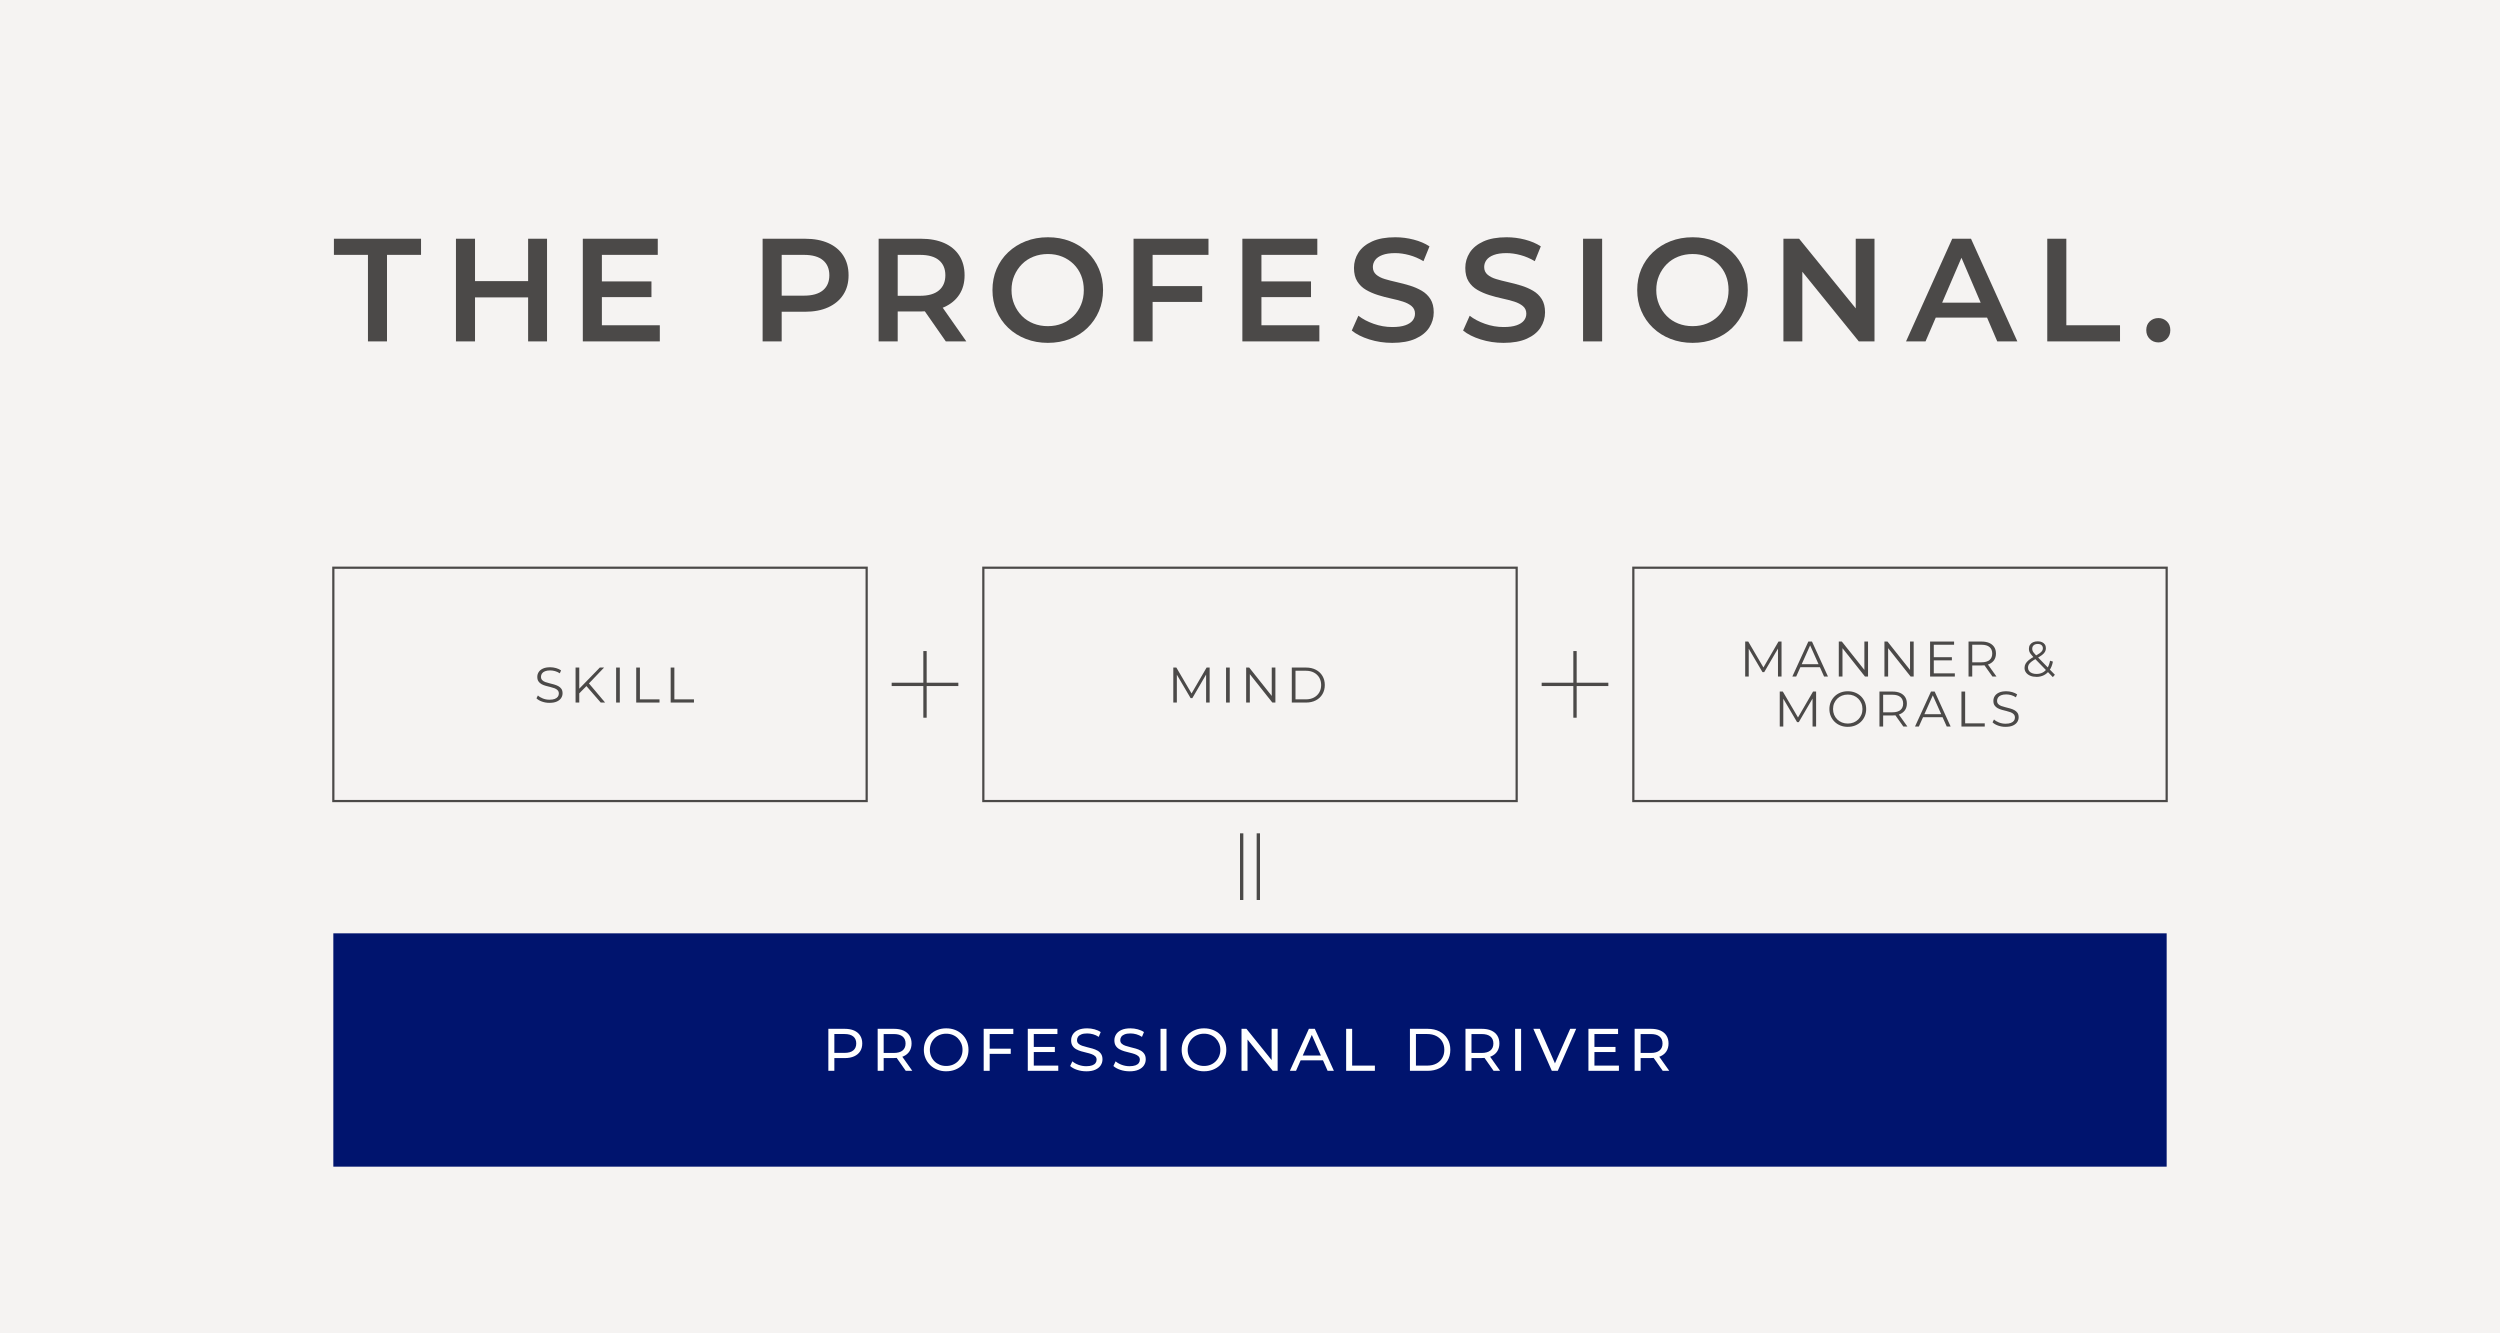 <?xml version="1.0" encoding="UTF-8"?><svg id="a" xmlns="http://www.w3.org/2000/svg" viewBox="0 0 1500 800"><defs><style>.b{fill:#00146e;}.c{fill:#f5f3f2;}.d{fill:#fff;}.e{fill:#4b4948;}.f{stroke-width:2px;}.f,.g{fill:none;stroke:#4b4948;stroke-miterlimit:10;}.g{stroke-width:1.33px;}</style></defs><rect class="c" width="1500" height="800"/><rect class="g" x="200" y="340.63" width="320" height="140"/><rect class="g" x="590" y="340.63" width="320" height="140"/><rect class="g" x="980" y="340.63" width="320" height="140"/><g><path class="e" d="M220.77,204.84v-51.92h-20.42v-9.68h52.27v9.68h-20.42v51.92h-11.44Z"/><path class="e" d="M285.01,204.84h-11.44v-61.6h11.44v61.6Zm32.74-26.4h-33.62v-9.77h33.62v9.77Zm-.88-35.2h11.35v61.6h-11.35v-61.6Z"/><path class="e" d="M361.13,195.16h34.76v9.68h-46.2v-61.6h44.97v9.68h-33.53v42.24Zm-.88-26.31h30.62v9.42h-30.62v-9.42Z"/><path class="e" d="M457.57,204.84v-61.6h25.34c5.46,0,10.13,.87,14.04,2.6,3.9,1.73,6.91,4.24,9.02,7.52,2.11,3.29,3.17,7.22,3.17,11.79s-1.06,8.4-3.17,11.66c-2.11,3.26-5.12,5.78-9.02,7.57-3.9,1.79-8.58,2.68-14.04,2.68h-18.92l5.02-5.28v23.06h-11.44Zm11.44-21.82l-5.02-5.63h18.39c5.04,0,8.84-1.07,11.4-3.21,2.55-2.14,3.83-5.15,3.83-9.02s-1.28-6.88-3.83-9.02c-2.55-2.14-6.35-3.21-11.4-3.21h-18.39l5.02-5.63v35.73Z"/><path class="e" d="M527.18,204.84v-61.6h25.34c5.46,0,10.13,.87,14.04,2.6,3.9,1.73,6.91,4.24,9.02,7.52,2.11,3.29,3.17,7.22,3.17,11.79s-1.06,8.39-3.17,11.62c-2.11,3.23-5.12,5.72-9.02,7.48-3.9,1.76-8.58,2.64-14.04,2.64h-18.92l5.02-5.1v23.06h-11.44Zm11.44-21.82l-5.02-5.54h18.39c5.04,0,8.84-1.08,11.4-3.26,2.55-2.17,3.83-5.19,3.83-9.06s-1.28-6.88-3.83-9.02c-2.55-2.14-6.35-3.21-11.4-3.21h-18.39l5.02-5.63v35.73Zm28.86,21.82l-15.58-22.35h12.23l15.66,22.35h-12.32Z"/><path class="e" d="M628.73,205.72c-4.75,0-9.17-.79-13.24-2.38-4.08-1.58-7.61-3.81-10.6-6.69-2.99-2.87-5.31-6.23-6.95-10.08-1.64-3.84-2.46-8.02-2.46-12.54s.82-8.79,2.46-12.63c1.64-3.84,3.96-7.19,6.95-10.03,2.99-2.84,6.51-5.06,10.56-6.64,4.05-1.58,8.48-2.38,13.29-2.38s9.15,.78,13.2,2.33c4.05,1.56,7.55,3.75,10.52,6.6,2.96,2.85,5.27,6.2,6.91,10.08,1.64,3.87,2.46,8.1,2.46,12.67s-.82,8.79-2.46,12.63c-1.64,3.84-3.95,7.2-6.91,10.08-2.96,2.88-6.47,5.09-10.52,6.64s-8.45,2.33-13.2,2.33Zm0-10.03c3.11,0,5.97-.53,8.58-1.58,2.61-1.06,4.88-2.55,6.82-4.49,1.94-1.94,3.45-4.22,4.53-6.86,1.08-2.64,1.63-5.54,1.63-8.71s-.53-6.07-1.58-8.71c-1.06-2.64-2.57-4.93-4.53-6.86-1.97-1.94-4.25-3.43-6.86-4.49-2.61-1.06-5.47-1.58-8.58-1.58s-6,.53-8.67,1.58c-2.67,1.06-4.97,2.57-6.91,4.53-1.94,1.97-3.46,4.25-4.58,6.86-1.12,2.61-1.67,5.5-1.67,8.67s.56,5.98,1.67,8.62c1.11,2.64,2.64,4.94,4.58,6.91,1.94,1.97,4.24,3.48,6.91,4.53,2.67,1.06,5.56,1.58,8.67,1.58Z"/><path class="e" d="M691.56,204.84h-11.44v-61.6h44.97v9.68h-33.53v51.92Zm-.88-33.18h30.62v9.5h-30.62v-9.5Z"/><path class="e" d="M756.86,195.16h34.76v9.68h-46.2v-61.6h44.97v9.68h-33.53v42.24Zm-.88-26.31h30.62v9.42h-30.62v-9.42Z"/><path class="e" d="M835.36,205.72c-4.81,0-9.4-.69-13.77-2.07-4.37-1.38-7.88-3.15-10.52-5.32l3.96-8.89c2.46,1.94,5.51,3.55,9.15,4.84,3.64,1.29,7.36,1.94,11.18,1.94,3.23,0,5.84-.35,7.83-1.06,1.99-.7,3.46-1.66,4.4-2.86,.94-1.2,1.41-2.57,1.41-4.09,0-1.88-.67-3.39-2.02-4.53-1.35-1.14-3.1-2.05-5.24-2.73-2.14-.67-4.52-1.29-7.13-1.85-2.61-.56-5.22-1.25-7.83-2.07-2.61-.82-5-1.86-7.17-3.12-2.17-1.26-3.92-2.95-5.24-5.06-1.32-2.11-1.98-4.81-1.98-8.1s.89-6.41,2.68-9.2c1.79-2.79,4.52-5.02,8.18-6.69,3.67-1.67,8.32-2.51,13.95-2.51,3.7,0,7.36,.47,11,1.41,3.64,.94,6.8,2.29,9.5,4.05l-3.61,8.89c-2.76-1.64-5.6-2.86-8.54-3.65-2.93-.79-5.75-1.19-8.45-1.19-3.11,0-5.66,.38-7.66,1.14-2,.76-3.45,1.78-4.36,3.04-.91,1.26-1.36,2.65-1.36,4.18,0,1.88,.66,3.39,1.98,4.53,1.32,1.14,3.05,2.04,5.19,2.68,2.14,.65,4.53,1.26,7.17,1.85,2.64,.59,5.25,1.28,7.83,2.07,2.58,.79,4.96,1.82,7.13,3.08,2.17,1.26,3.92,2.93,5.24,5.02,1.32,2.08,1.98,4.74,1.98,7.96s-.9,6.32-2.68,9.11c-1.79,2.79-4.53,5.02-8.23,6.69-3.7,1.67-8.36,2.51-13.99,2.51Z"/><path class="e" d="M902.15,205.72c-4.81,0-9.4-.69-13.77-2.07-4.37-1.38-7.88-3.15-10.52-5.32l3.96-8.89c2.46,1.94,5.51,3.55,9.15,4.84,3.64,1.29,7.36,1.94,11.18,1.94,3.23,0,5.84-.35,7.83-1.06,1.99-.7,3.46-1.66,4.4-2.86,.94-1.2,1.41-2.57,1.41-4.09,0-1.88-.67-3.39-2.02-4.53-1.35-1.14-3.1-2.05-5.24-2.73-2.14-.67-4.52-1.29-7.13-1.85-2.61-.56-5.22-1.25-7.83-2.07-2.61-.82-5-1.86-7.17-3.12-2.17-1.26-3.92-2.95-5.24-5.06-1.32-2.11-1.98-4.81-1.98-8.1s.89-6.41,2.68-9.2c1.79-2.79,4.52-5.02,8.18-6.69,3.67-1.67,8.32-2.51,13.95-2.51,3.7,0,7.36,.47,11,1.41,3.64,.94,6.8,2.29,9.5,4.05l-3.61,8.89c-2.76-1.64-5.6-2.86-8.54-3.65-2.93-.79-5.75-1.19-8.45-1.19-3.11,0-5.66,.38-7.66,1.14-2,.76-3.45,1.78-4.36,3.04-.91,1.26-1.36,2.65-1.36,4.18,0,1.88,.66,3.39,1.98,4.53,1.32,1.14,3.05,2.04,5.19,2.68,2.14,.65,4.53,1.26,7.17,1.85,2.64,.59,5.25,1.28,7.83,2.07,2.58,.79,4.96,1.82,7.13,3.08,2.17,1.26,3.92,2.93,5.24,5.02,1.32,2.08,1.98,4.74,1.98,7.96s-.9,6.32-2.68,9.11c-1.79,2.79-4.53,5.02-8.23,6.69-3.7,1.67-8.36,2.51-13.99,2.51Z"/><path class="e" d="M949.84,204.84v-61.6h11.44v61.6h-11.44Z"/><path class="e" d="M1015.58,205.72c-4.75,0-9.17-.79-13.24-2.38-4.08-1.58-7.61-3.81-10.6-6.69-2.99-2.87-5.31-6.23-6.95-10.08-1.64-3.84-2.46-8.02-2.46-12.54s.82-8.79,2.46-12.63c1.64-3.84,3.96-7.19,6.95-10.03,2.99-2.84,6.51-5.06,10.56-6.64,4.05-1.58,8.48-2.38,13.29-2.38s9.15,.78,13.2,2.33c4.05,1.56,7.55,3.75,10.52,6.6,2.96,2.85,5.27,6.2,6.91,10.08,1.64,3.87,2.46,8.1,2.46,12.67s-.82,8.79-2.46,12.63c-1.64,3.84-3.95,7.2-6.91,10.08-2.96,2.88-6.47,5.09-10.52,6.64s-8.45,2.33-13.2,2.33Zm0-10.03c3.11,0,5.97-.53,8.58-1.58,2.61-1.06,4.88-2.55,6.82-4.49,1.94-1.94,3.45-4.22,4.53-6.86,1.08-2.64,1.63-5.54,1.63-8.71s-.53-6.07-1.58-8.71c-1.06-2.64-2.57-4.93-4.53-6.86-1.97-1.94-4.25-3.43-6.86-4.49-2.61-1.06-5.47-1.58-8.58-1.58s-6,.53-8.67,1.58c-2.67,1.06-4.97,2.57-6.91,4.53-1.94,1.97-3.46,4.25-4.58,6.86-1.12,2.61-1.67,5.5-1.67,8.67s.56,5.98,1.67,8.62c1.11,2.64,2.64,4.94,4.58,6.91,1.94,1.97,4.24,3.48,6.91,4.53,2.67,1.06,5.56,1.58,8.67,1.58Z"/><path class="e" d="M1070.05,204.84v-61.6h9.42l38.63,47.52h-4.66v-47.52h11.26v61.6h-9.42l-38.54-47.52h4.66v47.52h-11.35Z"/><path class="e" d="M1143.62,204.84l27.72-61.6h11.26l27.81,61.6h-12.06l-23.76-55.53h4.58l-23.85,55.53h-11.7Zm12.76-14.26l3.17-8.98h33.18l3.08,8.98h-39.42Z"/><path class="e" d="M1228.36,204.84v-61.6h11.44v51.92h32.21v9.68h-43.65Z"/><path class="e" d="M1295.06,205.45c-2.05,0-3.78-.69-5.19-2.07-1.41-1.38-2.11-3.15-2.11-5.32s.7-3.92,2.11-5.24c1.41-1.32,3.14-1.98,5.19-1.98,1.94,0,3.61,.66,5.02,1.98,1.41,1.32,2.11,3.07,2.11,5.24s-.7,3.95-2.11,5.32c-1.41,1.38-3.08,2.07-5.02,2.07Z"/></g><g><path class="e" d="M329.68,421.71c-1.56,0-3.06-.25-4.49-.76-1.43-.51-2.53-1.17-3.31-1.96l.87-1.71c.74,.72,1.73,1.32,2.98,1.81s2.57,.74,3.95,.74,2.39-.17,3.22-.5,1.44-.78,1.83-1.33c.39-.56,.58-1.18,.58-1.86,0-.82-.24-1.48-.71-1.98s-1.08-.9-1.84-1.19c-.76-.29-1.6-.54-2.52-.76-.92-.22-1.84-.46-2.76-.71s-1.76-.58-2.53-1c-.77-.42-1.39-.98-1.86-1.67-.47-.69-.71-1.59-.71-2.71,0-1.04,.27-2,.83-2.87,.55-.87,1.39-1.57,2.54-2.1,1.14-.53,2.6-.8,4.38-.8,1.18,0,2.35,.17,3.51,.5s2.16,.79,3,1.37l-.75,1.77c-.9-.6-1.86-1.04-2.87-1.32s-1.98-.42-2.92-.42c-1.26,0-2.3,.17-3.12,.51-.82,.34-1.42,.79-1.81,1.37-.39,.57-.58,1.21-.58,1.93,0,.82,.23,1.48,.71,1.98,.47,.5,1.09,.89,1.86,1.17s1.62,.53,2.54,.75,1.83,.46,2.75,.72c.91,.26,1.75,.6,2.52,1,.77,.41,1.39,.96,1.86,1.63,.47,.68,.71,1.57,.71,2.67,0,1.02-.28,1.96-.84,2.83-.56,.87-1.42,1.57-2.57,2.1-1.15,.53-2.62,.79-4.42,.79Z"/><path class="e" d="M345.34,421.53v-21h2.22v21h-2.22Zm1.92-5.22l-.09-2.7,12.72-13.08h2.55l-9.27,9.72-1.26,1.35-4.65,4.71Zm13.17,5.22l-9.06-10.44,1.5-1.62,10.2,12.06h-2.64Z"/><path class="e" d="M369.67,421.53v-21h2.22v21h-2.22Z"/><path class="e" d="M381.73,421.53v-21h2.22v19.08h11.76v1.92h-13.98Z"/><path class="e" d="M402.4,421.53v-21h2.22v19.08h11.76v1.92h-13.98Z"/></g><g><path class="e" d="M703.98,421.53v-21h1.83l9.6,16.38h-.96l9.51-16.38h1.83v21h-2.13v-17.67h.51l-8.76,15h-1.05l-8.82-15h.57v17.67h-2.13Z"/><path class="e" d="M735.63,421.53v-21h2.22v21h-2.22Z"/><path class="e" d="M747.69,421.53v-21h1.83l14.49,18.24h-.96v-18.24h2.19v21h-1.83l-14.46-18.24h.96v18.24h-2.22Z"/><path class="e" d="M775.08,421.53v-21h8.55c2.24,0,4.21,.45,5.9,1.33,1.69,.89,3,2.12,3.94,3.71,.94,1.58,1.41,3.4,1.41,5.46s-.47,3.88-1.41,5.46c-.94,1.58-2.25,2.82-3.94,3.71-1.69,.89-3.66,1.33-5.9,1.33h-8.55Zm2.22-1.92h6.21c1.86,0,3.48-.37,4.85-1.1,1.37-.73,2.43-1.74,3.19-3.03s1.14-2.78,1.14-4.46-.38-3.19-1.14-4.47c-.76-1.28-1.83-2.28-3.19-3.01-1.37-.73-2.99-1.09-4.85-1.09h-6.21v17.16Z"/></g><g><path class="e" d="M1047.11,405.93v-21h1.83l9.6,16.38h-.96l9.51-16.38h1.83v21h-2.13v-17.67h.51l-8.76,15h-1.05l-8.82-15h.57v17.67h-2.13Z"/><path class="e" d="M1075.4,405.93l9.6-21h2.19l9.6,21h-2.34l-8.82-19.71h.9l-8.82,19.71h-2.31Zm3.78-5.61l.66-1.8h12.21l.66,1.8h-13.53Z"/><path class="e" d="M1103.27,405.93v-21h1.83l14.49,18.24h-.96v-18.24h2.19v21h-1.83l-14.46-18.24h.96v18.24h-2.22Z"/><path class="e" d="M1130.66,405.93v-21h1.83l14.49,18.24h-.96v-18.24h2.19v21h-1.83l-14.46-18.24h.96v18.24h-2.22Z"/><path class="e" d="M1160.27,404.01h12.63v1.92h-14.85v-21h14.4v1.92h-12.18v17.16Zm-.24-9.69h11.1v1.89h-11.1v-1.89Z"/><path class="e" d="M1181.12,405.93v-21h7.86c1.78,0,3.31,.29,4.59,.85,1.28,.57,2.26,1.39,2.96,2.46,.69,1.07,1.04,2.37,1.04,3.89s-.35,2.75-1.04,3.82c-.69,1.07-1.68,1.89-2.96,2.46-1.28,.57-2.81,.85-4.59,.85h-6.63l.99-1.02v7.68h-2.22Zm2.22-7.5l-.99-1.05h6.57c2.1,0,3.7-.46,4.79-1.38,1.09-.92,1.63-2.21,1.63-3.87s-.54-2.98-1.63-3.9c-1.09-.92-2.68-1.38-4.79-1.38h-6.57l.99-1.05v12.63Zm12.12,7.5l-5.4-7.62h2.4l5.43,7.62h-2.43Z"/><path class="e" d="M1221.77,406.11c-1.36,0-2.57-.22-3.63-.67-1.06-.45-1.89-1.08-2.5-1.88s-.92-1.73-.92-2.79c0-.9,.2-1.73,.6-2.48,.4-.75,1.04-1.49,1.93-2.22,.89-.73,2.08-1.49,3.55-2.29,1.26-.7,2.25-1.31,2.96-1.81,.71-.51,1.22-1,1.52-1.47,.3-.47,.45-.98,.45-1.52,0-.78-.27-1.41-.8-1.89-.53-.48-1.29-.72-2.26-.72-1.06,0-1.88,.27-2.46,.79-.58,.53-.87,1.22-.87,2.06,0,.42,.06,.82,.2,1.2,.13,.38,.38,.8,.75,1.26,.37,.46,.88,1.04,1.54,1.74l11.1,11.43-1.23,1.41-11.58-11.91c-.7-.74-1.26-1.38-1.67-1.94-.41-.55-.7-1.07-.86-1.57s-.24-1.03-.24-1.59c0-.9,.21-1.68,.64-2.35,.43-.67,1.04-1.19,1.84-1.56,.8-.37,1.74-.55,2.82-.55,.98,0,1.83,.17,2.57,.5,.73,.33,1.3,.81,1.71,1.42,.41,.62,.61,1.37,.61,2.25,0,.76-.18,1.47-.55,2.13-.37,.66-.97,1.31-1.81,1.94-.84,.63-1.98,1.33-3.42,2.12-1.26,.7-2.25,1.34-2.98,1.92-.73,.58-1.25,1.15-1.54,1.69-.3,.55-.45,1.16-.45,1.82,0,.76,.21,1.42,.64,2,.43,.57,1.03,1.01,1.8,1.32,.77,.31,1.65,.47,2.65,.47,1.4,0,2.65-.29,3.75-.87s2.03-1.46,2.78-2.64c.75-1.18,1.29-2.66,1.63-4.44l1.71,.54c-.38,2-1.03,3.68-1.95,5.04s-2.06,2.39-3.42,3.09-2.9,1.05-4.62,1.05Z"/><path class="e" d="M1067.85,435.93v-21h1.83l9.6,16.38h-.96l9.51-16.38h1.83v21h-2.13v-17.67h.51l-8.76,15h-1.05l-8.82-15h.57v17.67h-2.13Z"/><path class="e" d="M1108.68,436.11c-1.58,0-3.04-.26-4.39-.79-1.35-.53-2.52-1.28-3.51-2.25-.99-.97-1.76-2.1-2.31-3.39s-.83-2.71-.83-4.25,.28-2.96,.83-4.25,1.32-2.42,2.31-3.39c.99-.97,2.15-1.72,3.5-2.25,1.34-.53,2.81-.8,4.41-.8s3.04,.27,4.38,.8c1.34,.53,2.5,1.27,3.49,2.23,.99,.96,1.76,2.09,2.31,3.39,.55,1.3,.83,2.72,.83,4.26s-.28,2.96-.83,4.26c-.55,1.3-1.32,2.43-2.31,3.39-.99,.96-2.16,1.71-3.49,2.24-1.34,.53-2.8,.79-4.38,.79Zm0-1.98c1.26,0,2.42-.21,3.5-.65,1.07-.43,2-1.04,2.79-1.83s1.41-1.71,1.85-2.76c.44-1.05,.66-2.21,.66-3.46s-.22-2.42-.66-3.46c-.44-1.05-1.06-1.97-1.85-2.76-.79-.79-1.72-1.4-2.79-1.83-1.07-.43-2.23-.64-3.5-.64s-2.43,.21-3.51,.64c-1.08,.43-2.02,1.04-2.82,1.83-.8,.79-1.42,1.71-1.86,2.76-.44,1.05-.66,2.21-.66,3.46s.22,2.39,.66,3.45c.44,1.06,1.06,1.98,1.86,2.77s1.74,1.4,2.82,1.83c1.08,.43,2.25,.65,3.51,.65Z"/><path class="e" d="M1127.67,435.93v-21h7.86c1.78,0,3.31,.29,4.59,.85,1.28,.57,2.26,1.39,2.96,2.46,.69,1.07,1.04,2.37,1.04,3.89s-.35,2.75-1.04,3.82c-.69,1.07-1.68,1.89-2.96,2.46-1.28,.57-2.81,.86-4.59,.86h-6.63l.99-1.02v7.68h-2.22Zm2.22-7.5l-.99-1.05h6.57c2.1,0,3.7-.46,4.79-1.38,1.09-.92,1.63-2.21,1.63-3.87s-.54-2.98-1.63-3.9-2.68-1.38-4.79-1.38h-6.57l.99-1.05v12.63Zm12.12,7.5l-5.4-7.62h2.4l5.43,7.62h-2.43Z"/><path class="e" d="M1149,435.93l9.6-21h2.19l9.6,21h-2.34l-8.82-19.71h.9l-8.82,19.71h-2.31Zm3.78-5.61l.66-1.8h12.21l.66,1.8h-13.53Z"/><path class="e" d="M1176.87,435.93v-21h2.22v19.08h11.76v1.92h-13.98Z"/><path class="e" d="M1203.33,436.11c-1.56,0-3.06-.25-4.49-.76-1.43-.51-2.53-1.17-3.31-1.96l.87-1.71c.74,.72,1.73,1.32,2.98,1.81s2.57,.74,3.95,.74,2.39-.17,3.22-.5,1.44-.78,1.83-1.33c.39-.56,.58-1.18,.58-1.86,0-.82-.24-1.48-.71-1.98s-1.08-.9-1.84-1.19c-.76-.29-1.6-.54-2.52-.76-.92-.22-1.84-.46-2.76-.71s-1.76-.58-2.53-1c-.77-.42-1.39-.98-1.86-1.67-.47-.69-.71-1.59-.71-2.71,0-1.04,.27-2,.83-2.87,.55-.87,1.39-1.57,2.54-2.1,1.14-.53,2.6-.8,4.38-.8,1.18,0,2.35,.17,3.51,.5s2.16,.79,3,1.37l-.75,1.77c-.9-.6-1.86-1.04-2.87-1.32s-1.98-.42-2.92-.42c-1.26,0-2.3,.17-3.12,.51-.82,.34-1.42,.79-1.81,1.37-.39,.57-.58,1.21-.58,1.93,0,.82,.23,1.48,.71,1.98,.47,.5,1.09,.89,1.86,1.17s1.62,.53,2.54,.75,1.83,.46,2.75,.72c.91,.26,1.75,.6,2.52,1,.77,.41,1.39,.96,1.86,1.63,.47,.68,.71,1.57,.71,2.67,0,1.02-.28,1.96-.84,2.83-.56,.87-1.42,1.57-2.57,2.1-1.15,.53-2.62,.79-4.42,.79Z"/></g><g><line class="f" x1="535" y1="410.63" x2="575" y2="410.63"/><line class="f" x1="555" y1="430.63" x2="555" y2="390.63"/></g><g><line class="f" x1="925" y1="410.63" x2="965" y2="410.63"/><line class="f" x1="945" y1="430.63" x2="945" y2="390.63"/></g><g><line class="f" x1="755" y1="500" x2="755" y2="540"/><line class="f" x1="745" y1="500" x2="745" y2="540"/></g><g><rect class="b" x="200" y="560" width="1100" height="140"/><g><path class="d" d="M497.01,642.49v-25.2h9.83c2.21,0,4.09,.35,5.65,1.04,1.56,.7,2.76,1.71,3.6,3.02,.84,1.32,1.26,2.89,1.26,4.72s-.42,3.39-1.26,4.7c-.84,1.31-2.04,2.32-3.6,3.02-1.56,.71-3.44,1.06-5.65,1.06h-7.85l1.62-1.69v9.32h-3.6Zm3.6-8.96l-1.62-1.8h7.74c2.3,0,4.05-.49,5.24-1.48,1.19-.98,1.78-2.38,1.78-4.18s-.59-3.19-1.78-4.18c-1.19-.98-2.93-1.48-5.24-1.48h-7.74l1.62-1.8v14.9Z"/><path class="d" d="M526.6,642.49v-25.2h9.83c2.21,0,4.09,.35,5.65,1.04,1.56,.7,2.76,1.71,3.6,3.02,.84,1.32,1.26,2.89,1.26,4.72s-.42,3.39-1.26,4.7c-.84,1.31-2.04,2.31-3.6,3.01-1.56,.7-3.44,1.04-5.65,1.04h-7.85l1.62-1.66v9.32h-3.6Zm3.6-8.96l-1.62-1.76h7.74c2.3,0,4.05-.5,5.24-1.49,1.19-1,1.78-2.39,1.78-4.19s-.59-3.19-1.78-4.18c-1.19-.98-2.93-1.48-5.24-1.48h-7.74l1.62-1.8v14.9Zm13.25,8.96l-6.41-9.14h3.85l6.48,9.14h-3.92Z"/><path class="d" d="M567.75,642.78c-1.92,0-3.7-.32-5.35-.97-1.64-.65-3.07-1.55-4.27-2.72-1.2-1.16-2.14-2.53-2.81-4.09-.67-1.56-1.01-3.26-1.01-5.11s.34-3.55,1.01-5.11c.67-1.56,1.61-2.92,2.81-4.09s2.62-2.07,4.25-2.72c1.63-.65,3.42-.97,5.36-.97s3.7,.32,5.33,.95c1.63,.64,3.05,1.54,4.25,2.7,1.2,1.16,2.13,2.53,2.79,4.1,.66,1.57,.99,3.28,.99,5.13s-.33,3.59-.99,5.15c-.66,1.56-1.59,2.92-2.79,4.09-1.2,1.17-2.62,2.06-4.25,2.7-1.63,.64-3.41,.95-5.33,.95Zm-.04-3.2c1.42,0,2.72-.24,3.91-.72,1.19-.48,2.22-1.16,3.1-2.03s1.56-1.9,2.05-3.08,.74-2.46,.74-3.85-.25-2.67-.74-3.83-1.18-2.19-2.05-3.08-1.91-1.57-3.1-2.05c-1.19-.48-2.49-.72-3.91-.72s-2.68,.24-3.87,.72c-1.19,.48-2.23,1.17-3.11,2.05s-1.58,1.91-2.07,3.08c-.49,1.16-.74,2.44-.74,3.83s.25,2.68,.74,3.85c.49,1.18,1.18,2.2,2.07,3.08s1.93,1.55,3.11,2.03,2.48,.72,3.87,.72Z"/><path class="d" d="M593.81,642.49h-3.6v-25.2h17.78v3.13h-14.18v22.07Zm-.36-13.28h13v3.1h-13v-3.1Z"/><path class="d" d="M620.27,639.36h14.69v3.13h-18.29v-25.2h17.78v3.13h-14.18v18.94Zm-.32-11.2h12.96v3.06h-12.96v-3.06Z"/><path class="d" d="M651.74,642.78c-1.92,0-3.76-.29-5.51-.88-1.75-.59-3.13-1.35-4.14-2.29l1.33-2.81c.96,.84,2.18,1.54,3.67,2.09,1.49,.55,3.04,.83,4.64,.83,1.46,0,2.65-.17,3.56-.5,.91-.33,1.58-.8,2.02-1.39,.43-.59,.65-1.25,.65-2,0-.86-.28-1.56-.85-2.09-.56-.53-1.3-.95-2.2-1.28-.9-.32-1.89-.61-2.97-.85-1.08-.24-2.17-.52-3.26-.85-1.09-.32-2.09-.74-2.99-1.24-.9-.5-1.63-1.18-2.18-2.03-.55-.85-.83-1.95-.83-3.29s.34-2.49,1.03-3.58c.68-1.09,1.74-1.97,3.17-2.63,1.43-.66,3.25-.99,5.45-.99,1.46,0,2.92,.19,4.36,.58,1.44,.38,2.69,.94,3.74,1.66l-1.19,2.88c-1.08-.72-2.22-1.24-3.42-1.57-1.2-.32-2.36-.49-3.49-.49-1.42,0-2.58,.18-3.49,.54-.91,.36-1.58,.84-2,1.44-.42,.6-.63,1.27-.63,2.02,0,.89,.28,1.6,.85,2.12,.56,.53,1.3,.95,2.2,1.26,.9,.31,1.89,.59,2.97,.85s2.17,.53,3.26,.85c1.09,.31,2.09,.72,2.99,1.22s1.63,1.18,2.18,2.02c.55,.84,.83,1.92,.83,3.24s-.35,2.45-1.04,3.55c-.7,1.09-1.77,1.97-3.22,2.63-1.45,.66-3.28,.99-5.49,.99Z"/><path class="d" d="M677.69,642.78c-1.92,0-3.76-.29-5.51-.88-1.75-.59-3.13-1.35-4.14-2.29l1.33-2.81c.96,.84,2.18,1.54,3.67,2.09,1.49,.55,3.04,.83,4.64,.83,1.46,0,2.65-.17,3.56-.5,.91-.33,1.58-.8,2.02-1.39,.43-.59,.65-1.25,.65-2,0-.86-.28-1.56-.85-2.09-.56-.53-1.3-.95-2.2-1.28-.9-.32-1.89-.61-2.97-.85-1.08-.24-2.17-.52-3.26-.85-1.09-.32-2.09-.74-2.99-1.24-.9-.5-1.63-1.18-2.18-2.03-.55-.85-.83-1.95-.83-3.29s.34-2.49,1.03-3.58c.68-1.09,1.74-1.97,3.17-2.63,1.43-.66,3.25-.99,5.45-.99,1.46,0,2.92,.19,4.36,.58,1.44,.38,2.69,.94,3.74,1.66l-1.19,2.88c-1.08-.72-2.22-1.24-3.42-1.57-1.2-.32-2.36-.49-3.49-.49-1.42,0-2.58,.18-3.49,.54-.91,.36-1.58,.84-2,1.44-.42,.6-.63,1.27-.63,2.02,0,.89,.28,1.6,.85,2.12,.56,.53,1.3,.95,2.2,1.26,.9,.31,1.89,.59,2.97,.85s2.17,.53,3.26,.85c1.09,.31,2.09,.72,2.99,1.22s1.63,1.18,2.18,2.02c.55,.84,.83,1.92,.83,3.24s-.35,2.45-1.04,3.55c-.7,1.09-1.77,1.97-3.22,2.63-1.45,.66-3.28,.99-5.49,.99Z"/><path class="d" d="M696.31,642.49v-25.2h3.6v25.2h-3.6Z"/><path class="d" d="M722.44,642.78c-1.92,0-3.7-.32-5.35-.97-1.64-.65-3.07-1.55-4.27-2.72-1.2-1.16-2.14-2.53-2.81-4.09-.67-1.56-1.01-3.26-1.01-5.11s.34-3.55,1.01-5.11c.67-1.56,1.61-2.92,2.81-4.09s2.62-2.07,4.25-2.72c1.63-.65,3.42-.97,5.36-.97s3.7,.32,5.33,.95c1.63,.64,3.05,1.54,4.25,2.7,1.2,1.16,2.13,2.53,2.79,4.1,.66,1.57,.99,3.28,.99,5.13s-.33,3.59-.99,5.15c-.66,1.56-1.59,2.92-2.79,4.09-1.2,1.17-2.62,2.06-4.25,2.7-1.63,.64-3.41,.95-5.33,.95Zm-.04-3.2c1.42,0,2.72-.24,3.91-.72,1.19-.48,2.22-1.16,3.1-2.03s1.56-1.9,2.05-3.08,.74-2.46,.74-3.85-.25-2.67-.74-3.83-1.18-2.19-2.05-3.08-1.91-1.57-3.1-2.05c-1.19-.48-2.49-.72-3.91-.72s-2.68,.24-3.87,.72c-1.19,.48-2.23,1.17-3.11,2.05s-1.58,1.91-2.07,3.08c-.49,1.16-.74,2.44-.74,3.83s.25,2.68,.74,3.85c.49,1.18,1.18,2.2,2.07,3.08s1.93,1.55,3.11,2.03,2.48,.72,3.87,.72Z"/><path class="d" d="M744.91,642.49v-25.2h2.95l16.67,20.7h-1.55v-20.7h3.6v25.2h-2.95l-16.67-20.7h1.55v20.7h-3.6Z"/><path class="d" d="M773.92,642.49l11.41-25.2h3.56l11.45,25.2h-3.78l-10.19-23.18h1.44l-10.19,23.18h-3.71Zm4.86-6.3l.97-2.88h14.18l1.04,2.88h-16.2Z"/><path class="d" d="M807.69,642.49v-25.2h3.6v22.07h13.64v3.13h-17.24Z"/><path class="d" d="M845.96,642.49v-25.2h10.62c2.69,0,5.06,.53,7.11,1.58,2.05,1.06,3.65,2.53,4.79,4.43,1.14,1.9,1.71,4.09,1.71,6.59s-.57,4.69-1.71,6.59-2.74,3.37-4.79,4.43c-2.05,1.06-4.42,1.58-7.11,1.58h-10.62Zm3.6-3.13h6.8c2.09,0,3.89-.4,5.42-1.19s2.71-1.9,3.55-3.33c.84-1.43,1.26-3.08,1.26-4.95s-.42-3.55-1.26-4.97c-.84-1.42-2.02-2.52-3.55-3.31s-3.33-1.19-5.42-1.19h-6.8v18.94Z"/><path class="d" d="M879.29,642.49v-25.2h9.83c2.21,0,4.09,.35,5.65,1.04,1.56,.7,2.76,1.71,3.6,3.02,.84,1.32,1.26,2.89,1.26,4.72s-.42,3.39-1.26,4.7c-.84,1.31-2.04,2.31-3.6,3.01-1.56,.7-3.44,1.04-5.65,1.04h-7.85l1.62-1.66v9.32h-3.6Zm3.6-8.96l-1.62-1.76h7.74c2.3,0,4.05-.5,5.24-1.49,1.19-1,1.78-2.39,1.78-4.19s-.59-3.19-1.78-4.18c-1.19-.98-2.93-1.48-5.24-1.48h-7.74l1.62-1.8v14.9Zm13.25,8.96l-6.41-9.14h3.85l6.48,9.14h-3.92Z"/><path class="d" d="M909.06,642.49v-25.2h3.6v25.2h-3.6Z"/><path class="d" d="M931.09,642.49l-11.09-25.2h3.89l10.19,23.26h-2.23l10.26-23.26h3.6l-11.05,25.2h-3.56Z"/><path class="d" d="M956.66,639.36h14.69v3.13h-18.29v-25.2h17.78v3.13h-14.18v18.94Zm-.32-11.2h12.96v3.06h-12.96v-3.06Z"/><path class="d" d="M980.78,642.49v-25.2h9.83c2.21,0,4.09,.35,5.65,1.04,1.56,.7,2.76,1.71,3.6,3.02,.84,1.32,1.26,2.89,1.26,4.72s-.42,3.39-1.26,4.7c-.84,1.31-2.04,2.31-3.6,3.01-1.56,.7-3.44,1.04-5.65,1.04h-7.85l1.62-1.66v9.32h-3.6Zm3.6-8.96l-1.62-1.76h7.74c2.3,0,4.05-.5,5.24-1.49,1.19-1,1.78-2.39,1.78-4.19s-.59-3.19-1.78-4.18c-1.19-.98-2.93-1.48-5.24-1.48h-7.74l1.62-1.8v14.9Zm13.25,8.96l-6.41-9.14h3.85l6.48,9.14h-3.92Z"/></g></g></svg>